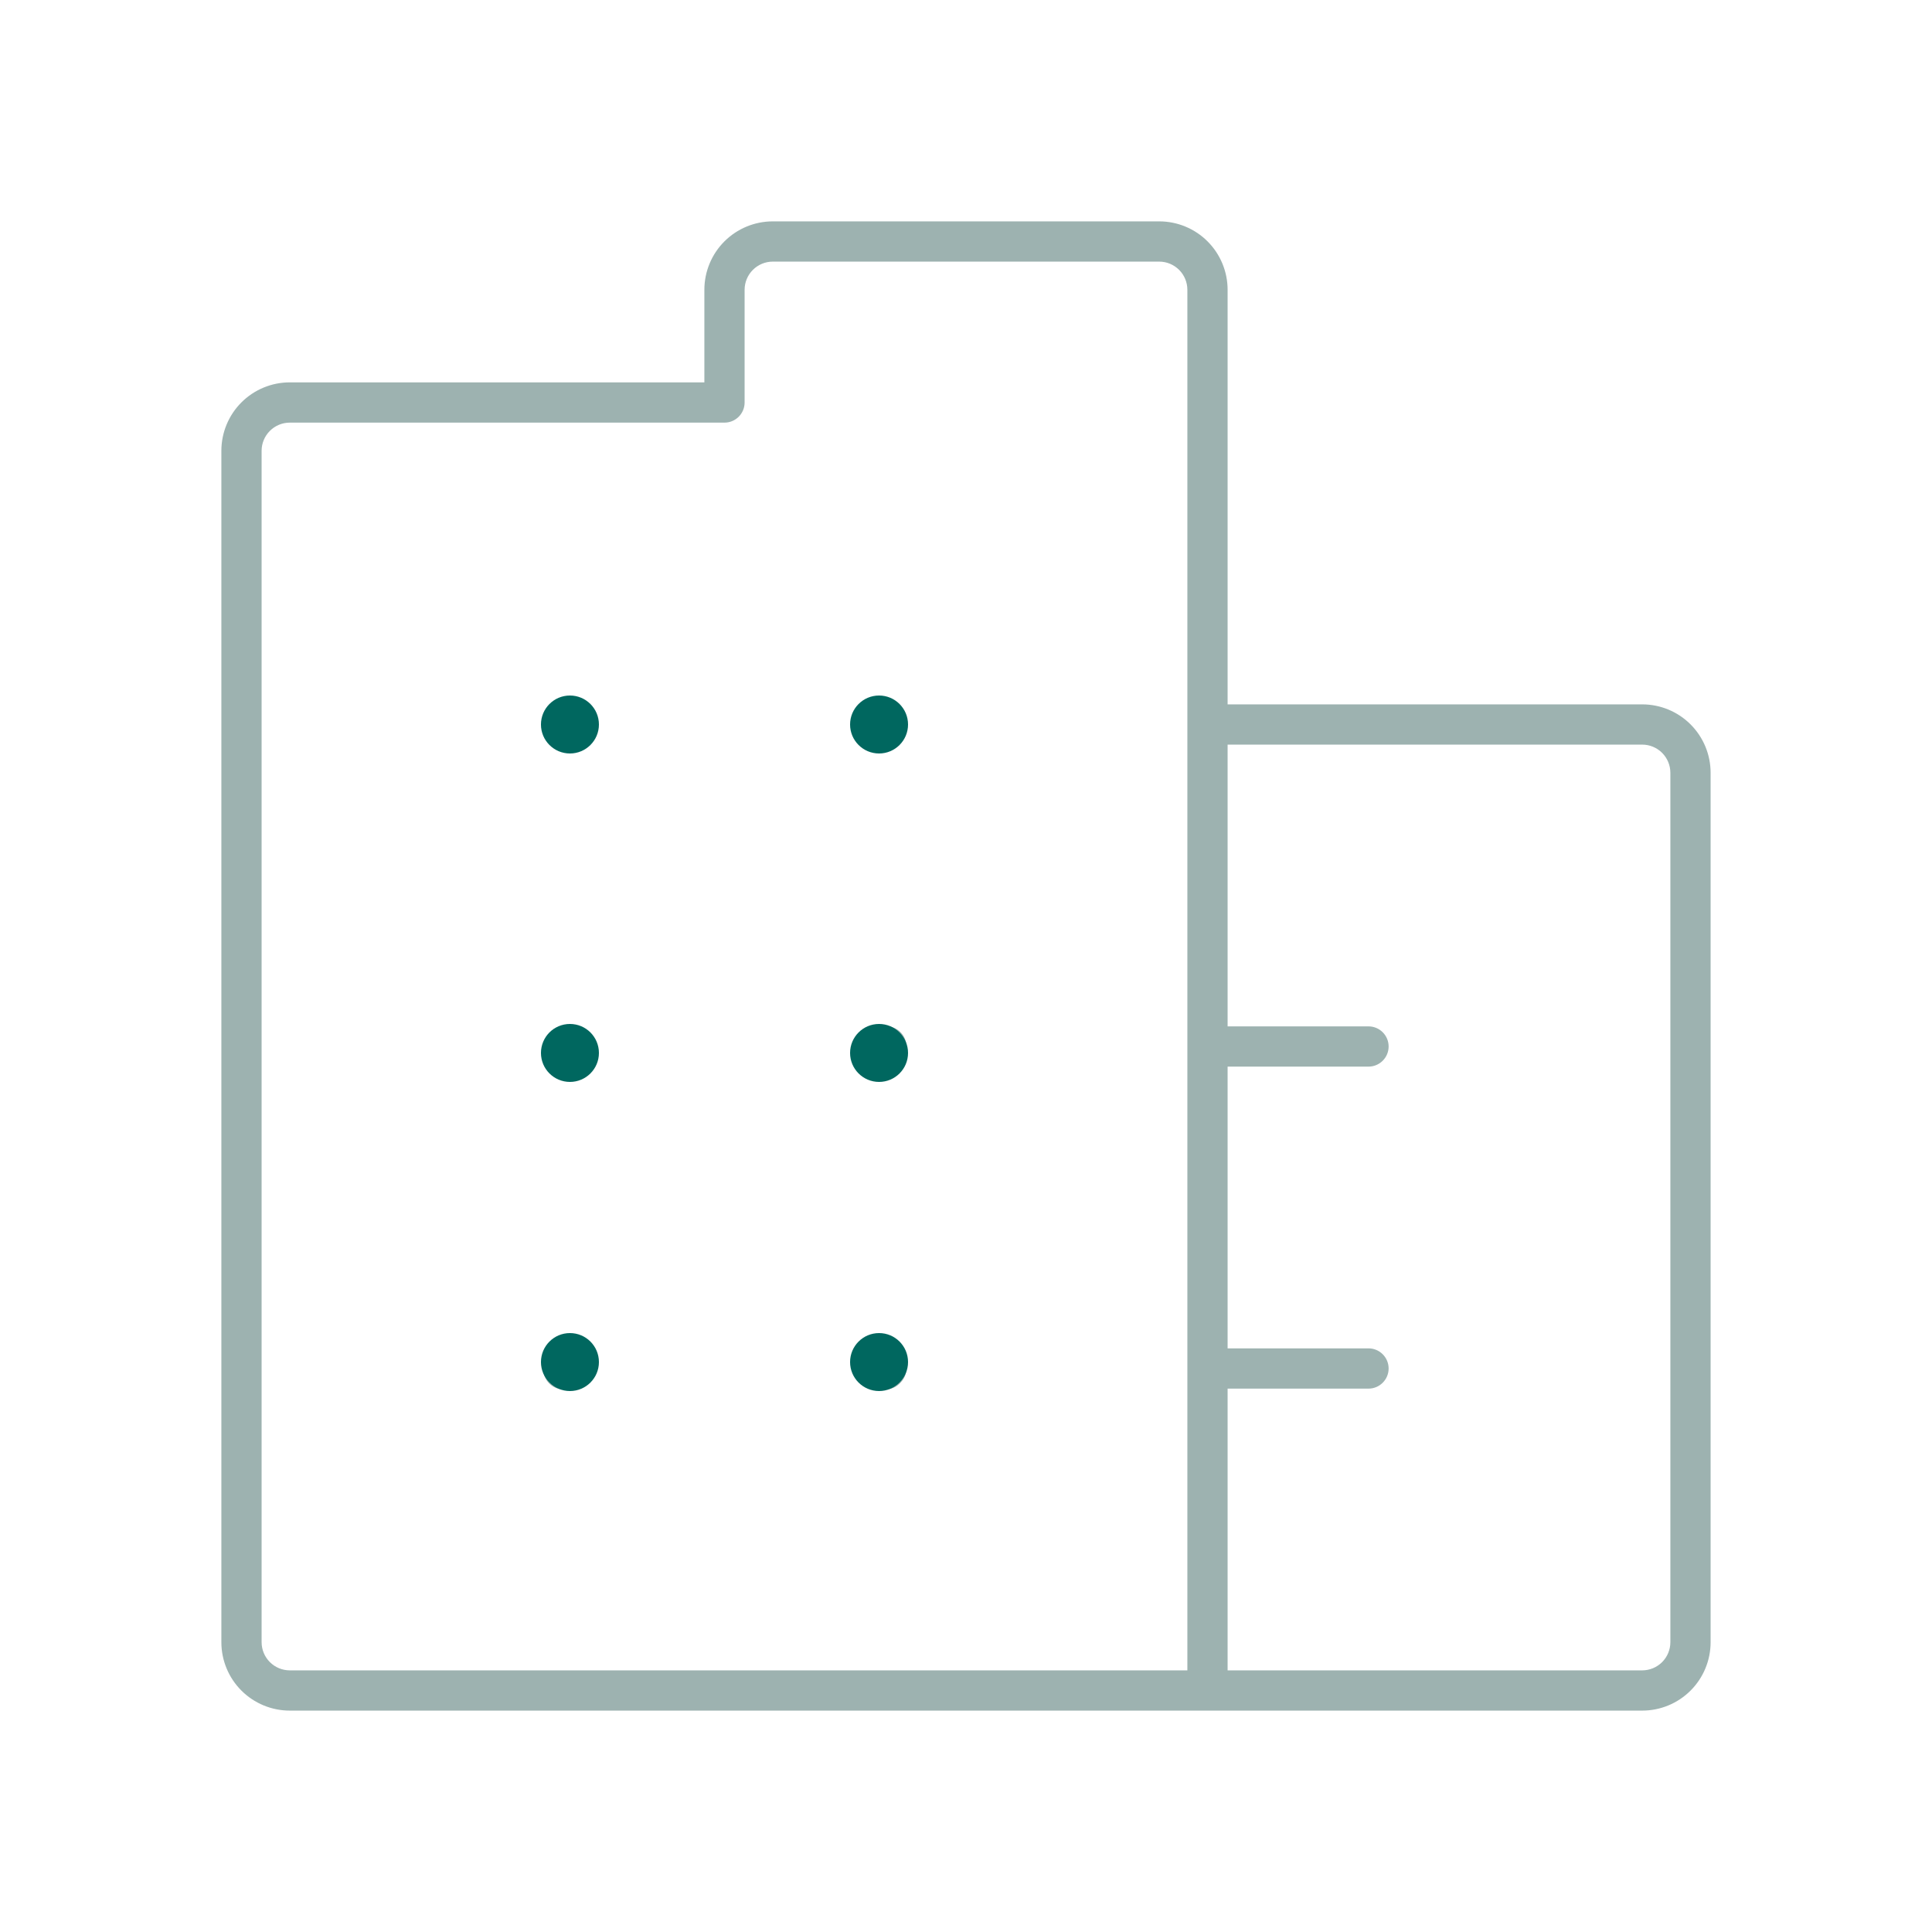 <?xml version="1.0" encoding="UTF-8"?> <svg xmlns="http://www.w3.org/2000/svg" width="100" height="100" viewBox="0 0 100 100" fill="none"><path fill-rule="evenodd" clip-rule="evenodd" d="M40 13.541C39.613 13.541 39.242 13.695 38.968 13.969C38.695 14.242 38.541 14.613 38.541 15V20.833C38.541 21.408 38.075 21.875 37.5 21.875H15C14.613 21.875 14.242 22.028 13.969 22.302C13.695 22.575 13.541 22.946 13.541 23.333V85C13.541 85.386 13.695 85.757 13.969 86.031C14.242 86.304 14.613 86.458 15 86.458H61.458V15C61.458 14.613 61.304 14.242 61.031 13.969C60.757 13.695 60.386 13.541 60 13.541H40ZM63.541 86.458H85C85.386 86.458 85.757 86.304 86.031 86.031C86.304 85.757 86.458 85.386 86.458 85V40C86.458 39.613 86.304 39.242 86.031 38.968C85.757 38.695 85.386 38.541 85 38.541H63.541V53.125H70.833C71.408 53.125 71.875 53.591 71.875 54.166C71.875 54.742 71.408 55.208 70.833 55.208H63.541V69.791H70.833C71.408 69.791 71.875 70.258 71.875 70.833C71.875 71.408 71.408 71.875 70.833 71.875H63.541V86.458ZM63.541 36.458V15C63.541 14.06 63.168 13.159 62.504 12.495C61.84 11.831 60.939 11.458 60 11.458H40C39.06 11.458 38.16 11.831 37.495 12.495C36.831 13.159 36.458 14.06 36.458 15V19.791H15C14.06 19.791 13.159 20.165 12.495 20.829C11.831 21.493 11.458 22.394 11.458 23.333V85C11.458 85.939 11.831 86.84 12.495 87.504C13.159 88.168 14.06 88.541 15 88.541H85C85.939 88.541 86.84 88.168 87.504 87.504C88.168 86.84 88.541 85.939 88.541 85V40C88.541 39.06 88.168 38.16 87.504 37.495C86.84 36.831 85.939 36.458 85 36.458H63.541ZM29.909 36.725C30.334 37.112 30.366 37.77 29.979 38.196L29.937 38.242C29.55 38.668 28.891 38.699 28.466 38.312C28.04 37.925 28.009 37.266 28.396 36.841L28.437 36.795C28.824 36.369 29.483 36.338 29.909 36.725ZM46.575 36.725C47.001 37.112 47.032 37.77 46.645 38.196L46.604 38.242C46.217 38.668 45.558 38.699 45.132 38.312C44.707 37.925 44.675 37.266 45.062 36.841L45.104 36.795C45.491 36.369 46.15 36.338 46.575 36.725ZM29.909 53.391C30.334 53.778 30.366 54.437 29.979 54.863L29.937 54.909C29.55 55.334 28.891 55.366 28.466 54.979C28.04 54.592 28.009 53.933 28.396 53.507L28.437 53.462C28.824 53.036 29.483 53.004 29.909 53.391ZM46.575 53.391C47.001 53.778 47.032 54.437 46.645 54.863L46.604 54.909C46.217 55.334 45.558 55.366 45.132 54.979C44.707 54.592 44.675 53.933 45.062 53.507L45.104 53.462C45.491 53.036 46.15 53.004 46.575 53.391ZM29.909 70.058C30.334 70.445 30.366 71.104 29.979 71.53L29.937 71.575C29.55 72.001 28.891 72.032 28.466 71.645C28.04 71.258 28.009 70.6 28.396 70.174L28.437 70.128C28.824 69.702 29.483 69.671 29.909 70.058ZM46.575 70.058C47.001 70.445 47.032 71.104 46.645 71.53L46.604 71.575C46.217 72.001 45.558 72.032 45.132 71.645C44.707 71.258 44.675 70.6 45.062 70.174L45.104 70.128C45.491 69.702 46.15 69.671 46.575 70.058Z" fill="#9DB2B0"></path><circle cx="29.5" cy="37.5" r="1.5" fill="#00675F"></circle><circle cx="29.5" cy="54.5" r="1.5" fill="#00675F"></circle><circle cx="29.5" cy="70.5" r="1.5" fill="#00675F"></circle><circle cx="45.5" cy="37.5" r="1.5" fill="#00675F"></circle><circle cx="45.5" cy="54.5" r="1.5" fill="#00675F"></circle><circle cx="45.5" cy="70.5" r="1.5" fill="#00675F"></circle></svg> 
